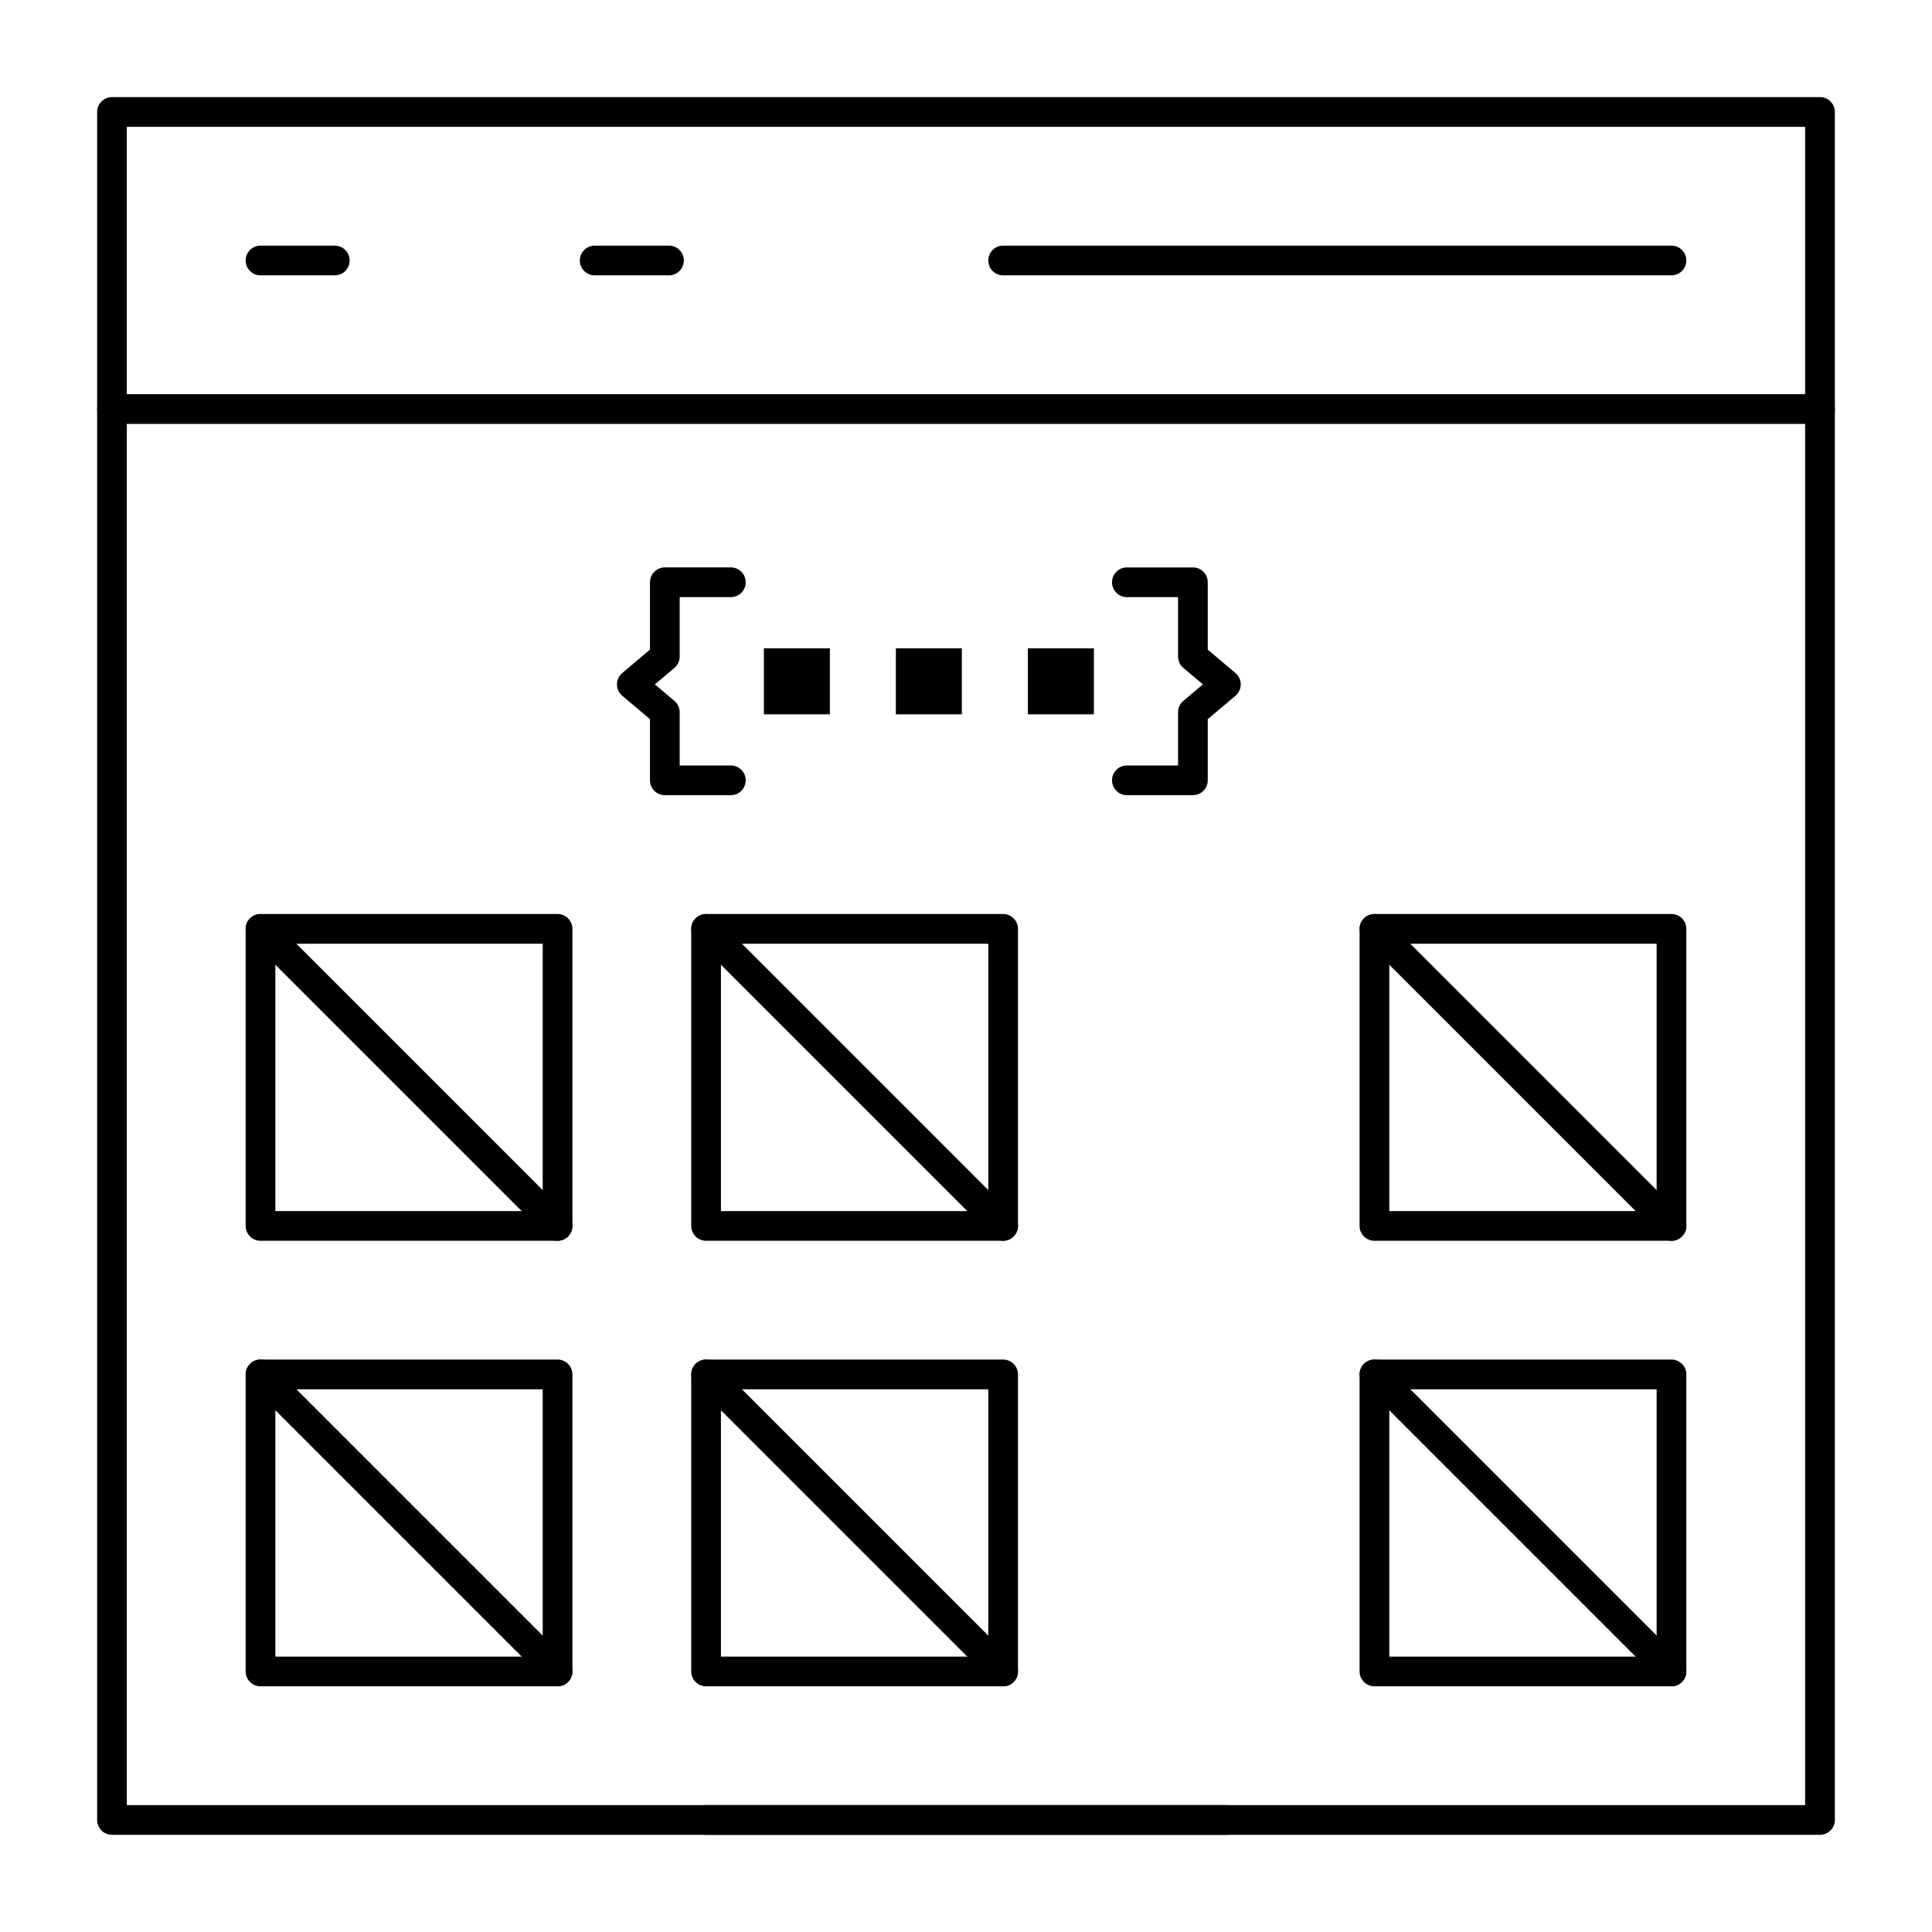 <?xml version="1.0" encoding="UTF-8"?>
<!-- Uploaded to: SVG Repo, www.svgrepo.com, Generator: SVG Repo Mixer Tools -->
<svg fill="#000000" width="800px" height="800px" version="1.1" viewBox="144 144 512 512" xmlns="http://www.w3.org/2000/svg">
 <g>
  <path d="m626.32 630.25h-452.64c-2.172 0-3.938-1.762-3.938-3.938v-452.64c0-2.172 1.762-3.938 3.938-3.938h452.64c2.172 0 3.938 1.762 3.938 3.938v452.64c-0.004 2.172-1.766 3.934-3.938 3.934zm-448.71-7.871h444.77v-444.77h-444.77z"/>
  <path d="m586.96 216.97h-177.12c-2.172 0-3.938-1.762-3.938-3.938 0-2.172 1.762-3.938 3.938-3.938h177.12c2.172 0 3.938 1.762 3.938 3.938-0.004 2.176-1.766 3.938-3.938 3.938z"/>
  <path d="m232.72 216.97h-19.68c-2.172 0-3.938-1.762-3.938-3.938 0-2.172 1.762-3.938 3.938-3.938h19.68c2.172 0 3.938 1.762 3.938 3.938-0.004 2.176-1.766 3.938-3.938 3.938z"/>
  <path d="m321.28 216.97h-19.68c-2.172 0-3.938-1.762-3.938-3.938 0-2.172 1.762-3.938 3.938-3.938h19.68c2.172 0 3.938 1.762 3.938 3.938 0 2.176-1.762 3.938-3.938 3.938z"/>
  <path d="m626.32 256.34h-452.64c-2.172 0-3.938-1.762-3.938-3.938 0-2.172 1.762-3.938 3.938-3.938h452.64c2.172 0 3.938 1.762 3.938 3.938-0.004 2.172-1.766 3.938-3.938 3.938z"/>
  <path d="m291.76 472.82h-78.719c-2.172 0-3.938-1.762-3.938-3.938v-78.719c0-2.172 1.762-3.938 3.938-3.938h78.719c2.172 0 3.938 1.762 3.938 3.938v78.719c0 2.172-1.762 3.938-3.938 3.938zm-74.785-7.875h70.848v-70.848h-70.848z"/>
  <path d="m291.76 472.82c-1.008 0-2.016-0.383-2.785-1.152l-78.719-78.719c-1.535-1.539-1.535-4.031 0-5.566 1.539-1.535 4.031-1.535 5.566 0l78.719 78.719c1.535 1.535 1.535 4.031 0 5.566-0.766 0.766-1.773 1.152-2.781 1.152z"/>
  <path d="m291.76 590.89h-78.719c-2.172 0-3.938-1.762-3.938-3.938v-78.719c0-2.172 1.762-3.938 3.938-3.938h78.719c2.172 0 3.938 1.762 3.938 3.938v78.719c0 2.176-1.762 3.938-3.938 3.938zm-74.785-7.871h70.848v-70.848h-70.848z"/>
  <path d="m291.76 590.89c-1.008 0-2.016-0.383-2.785-1.152l-78.719-78.719c-1.535-1.539-1.535-4.031 0-5.566 1.539-1.539 4.031-1.539 5.566 0l78.719 78.719c1.535 1.539 1.535 4.031 0 5.566-0.766 0.77-1.773 1.152-2.781 1.152z"/>
  <path d="m409.84 472.82h-78.719c-2.172 0-3.938-1.762-3.938-3.938v-78.719c0-2.172 1.762-3.938 3.938-3.938h78.719c2.172 0 3.938 1.762 3.938 3.938v78.719c-0.004 2.172-1.766 3.938-3.938 3.938zm-74.785-7.875h70.848v-70.848h-70.848z"/>
  <path d="m409.84 472.82c-1.008 0-2.016-0.383-2.781-1.152l-78.719-78.719c-1.535-1.539-1.535-4.031 0-5.566 1.539-1.535 4.031-1.535 5.566 0l78.719 78.719c1.539 1.535 1.539 4.031 0 5.566-0.77 0.766-1.781 1.152-2.785 1.152z"/>
  <path d="m409.84 590.89h-78.719c-2.172 0-3.938-1.762-3.938-3.938v-78.719c0-2.172 1.762-3.938 3.938-3.938h78.719c2.172 0 3.938 1.762 3.938 3.938v78.719c-0.004 2.176-1.766 3.938-3.938 3.938zm-74.785-7.871h70.848v-70.848h-70.848z"/>
  <path d="m409.84 590.89c-1.008 0-2.016-0.383-2.781-1.152l-78.719-78.719c-1.535-1.539-1.535-4.031 0-5.566 1.539-1.539 4.031-1.539 5.566 0l78.719 78.719c1.539 1.539 1.539 4.031 0 5.566-0.77 0.77-1.781 1.152-2.785 1.152z"/>
  <path d="m460.13 354.73h-17.492c-2.172 0-3.938-1.762-3.938-3.938 0-2.172 1.762-3.938 3.938-3.938h13.559v-14.102c0-1.16 0.512-2.262 1.398-3.008l5.184-4.375-5.184-4.371c-0.887-0.746-1.398-1.848-1.398-3.008v-15.742h-13.559c-2.172 0-3.938-1.762-3.938-3.938 0-2.172 1.762-3.938 3.938-3.938h17.492c2.172 0 3.938 1.762 3.938 3.938v17.852l7.348 6.199c0.887 0.746 1.398 1.848 1.398 3.008s-0.512 2.262-1.398 3.008l-7.348 6.203-0.004 16.211c0 2.176-1.762 3.938-3.934 3.938z"/>
  <path d="m337.68 354.73h-17.492c-2.172 0-3.938-1.762-3.938-3.938v-16.211l-7.348-6.203c-0.887-0.746-1.398-1.848-1.398-3.008s0.512-2.262 1.398-3.008l7.348-6.203v-17.852c0-2.172 1.762-3.938 3.938-3.938h17.492c2.172 0 3.938 1.762 3.938 3.938 0 2.172-1.762 3.938-3.938 3.938h-13.555v15.742c0 1.16-0.512 2.262-1.398 3.008l-5.184 4.371 5.184 4.375c0.887 0.746 1.398 1.848 1.398 3.008v14.109h13.555c2.172 0 3.938 1.762 3.938 3.938 0 2.172-1.762 3.934-3.938 3.934z"/>
  <path d="m468.88 630.25h-137.76c-2.172 0-3.938-1.762-3.938-3.938 0-2.172 1.762-3.938 3.938-3.938h137.76c2.172 0 3.938 1.762 3.938 3.938 0 2.176-1.766 3.938-3.938 3.938z"/>
  <path d="m346.43 315.81h17.492v17.492h-17.492z"/>
  <path d="m381.41 315.81h17.492v17.492h-17.492z"/>
  <path d="m416.4 315.81h17.492v17.492h-17.492z"/>
  <path d="m586.96 472.82h-78.719c-2.172 0-3.938-1.762-3.938-3.938v-78.719c0-2.172 1.762-3.938 3.938-3.938h78.719c2.172 0 3.938 1.762 3.938 3.938v78.719c-0.004 2.172-1.766 3.938-3.938 3.938zm-74.785-7.875h70.848v-70.848h-70.848z"/>
  <path d="m586.96 472.82c-1.008 0-2.016-0.383-2.781-1.152l-78.719-78.719c-1.539-1.539-1.539-4.031 0-5.566 1.535-1.535 4.031-1.535 5.566 0l78.719 78.719c1.539 1.535 1.539 4.031 0 5.566-0.773 0.766-1.781 1.152-2.785 1.152z"/>
  <path d="m586.96 590.89h-78.719c-2.172 0-3.938-1.762-3.938-3.938v-78.719c0-2.172 1.762-3.938 3.938-3.938h78.719c2.172 0 3.938 1.762 3.938 3.938v78.719c-0.004 2.176-1.766 3.938-3.938 3.938zm-74.785-7.871h70.848v-70.848h-70.848z"/>
  <path d="m586.96 590.89c-1.008 0-2.016-0.383-2.781-1.152l-78.719-78.719c-1.539-1.539-1.539-4.031 0-5.566 1.535-1.539 4.031-1.539 5.566 0l78.719 78.719c1.539 1.539 1.539 4.031 0 5.566-0.773 0.77-1.781 1.152-2.785 1.152z"/>
 </g>
</svg>